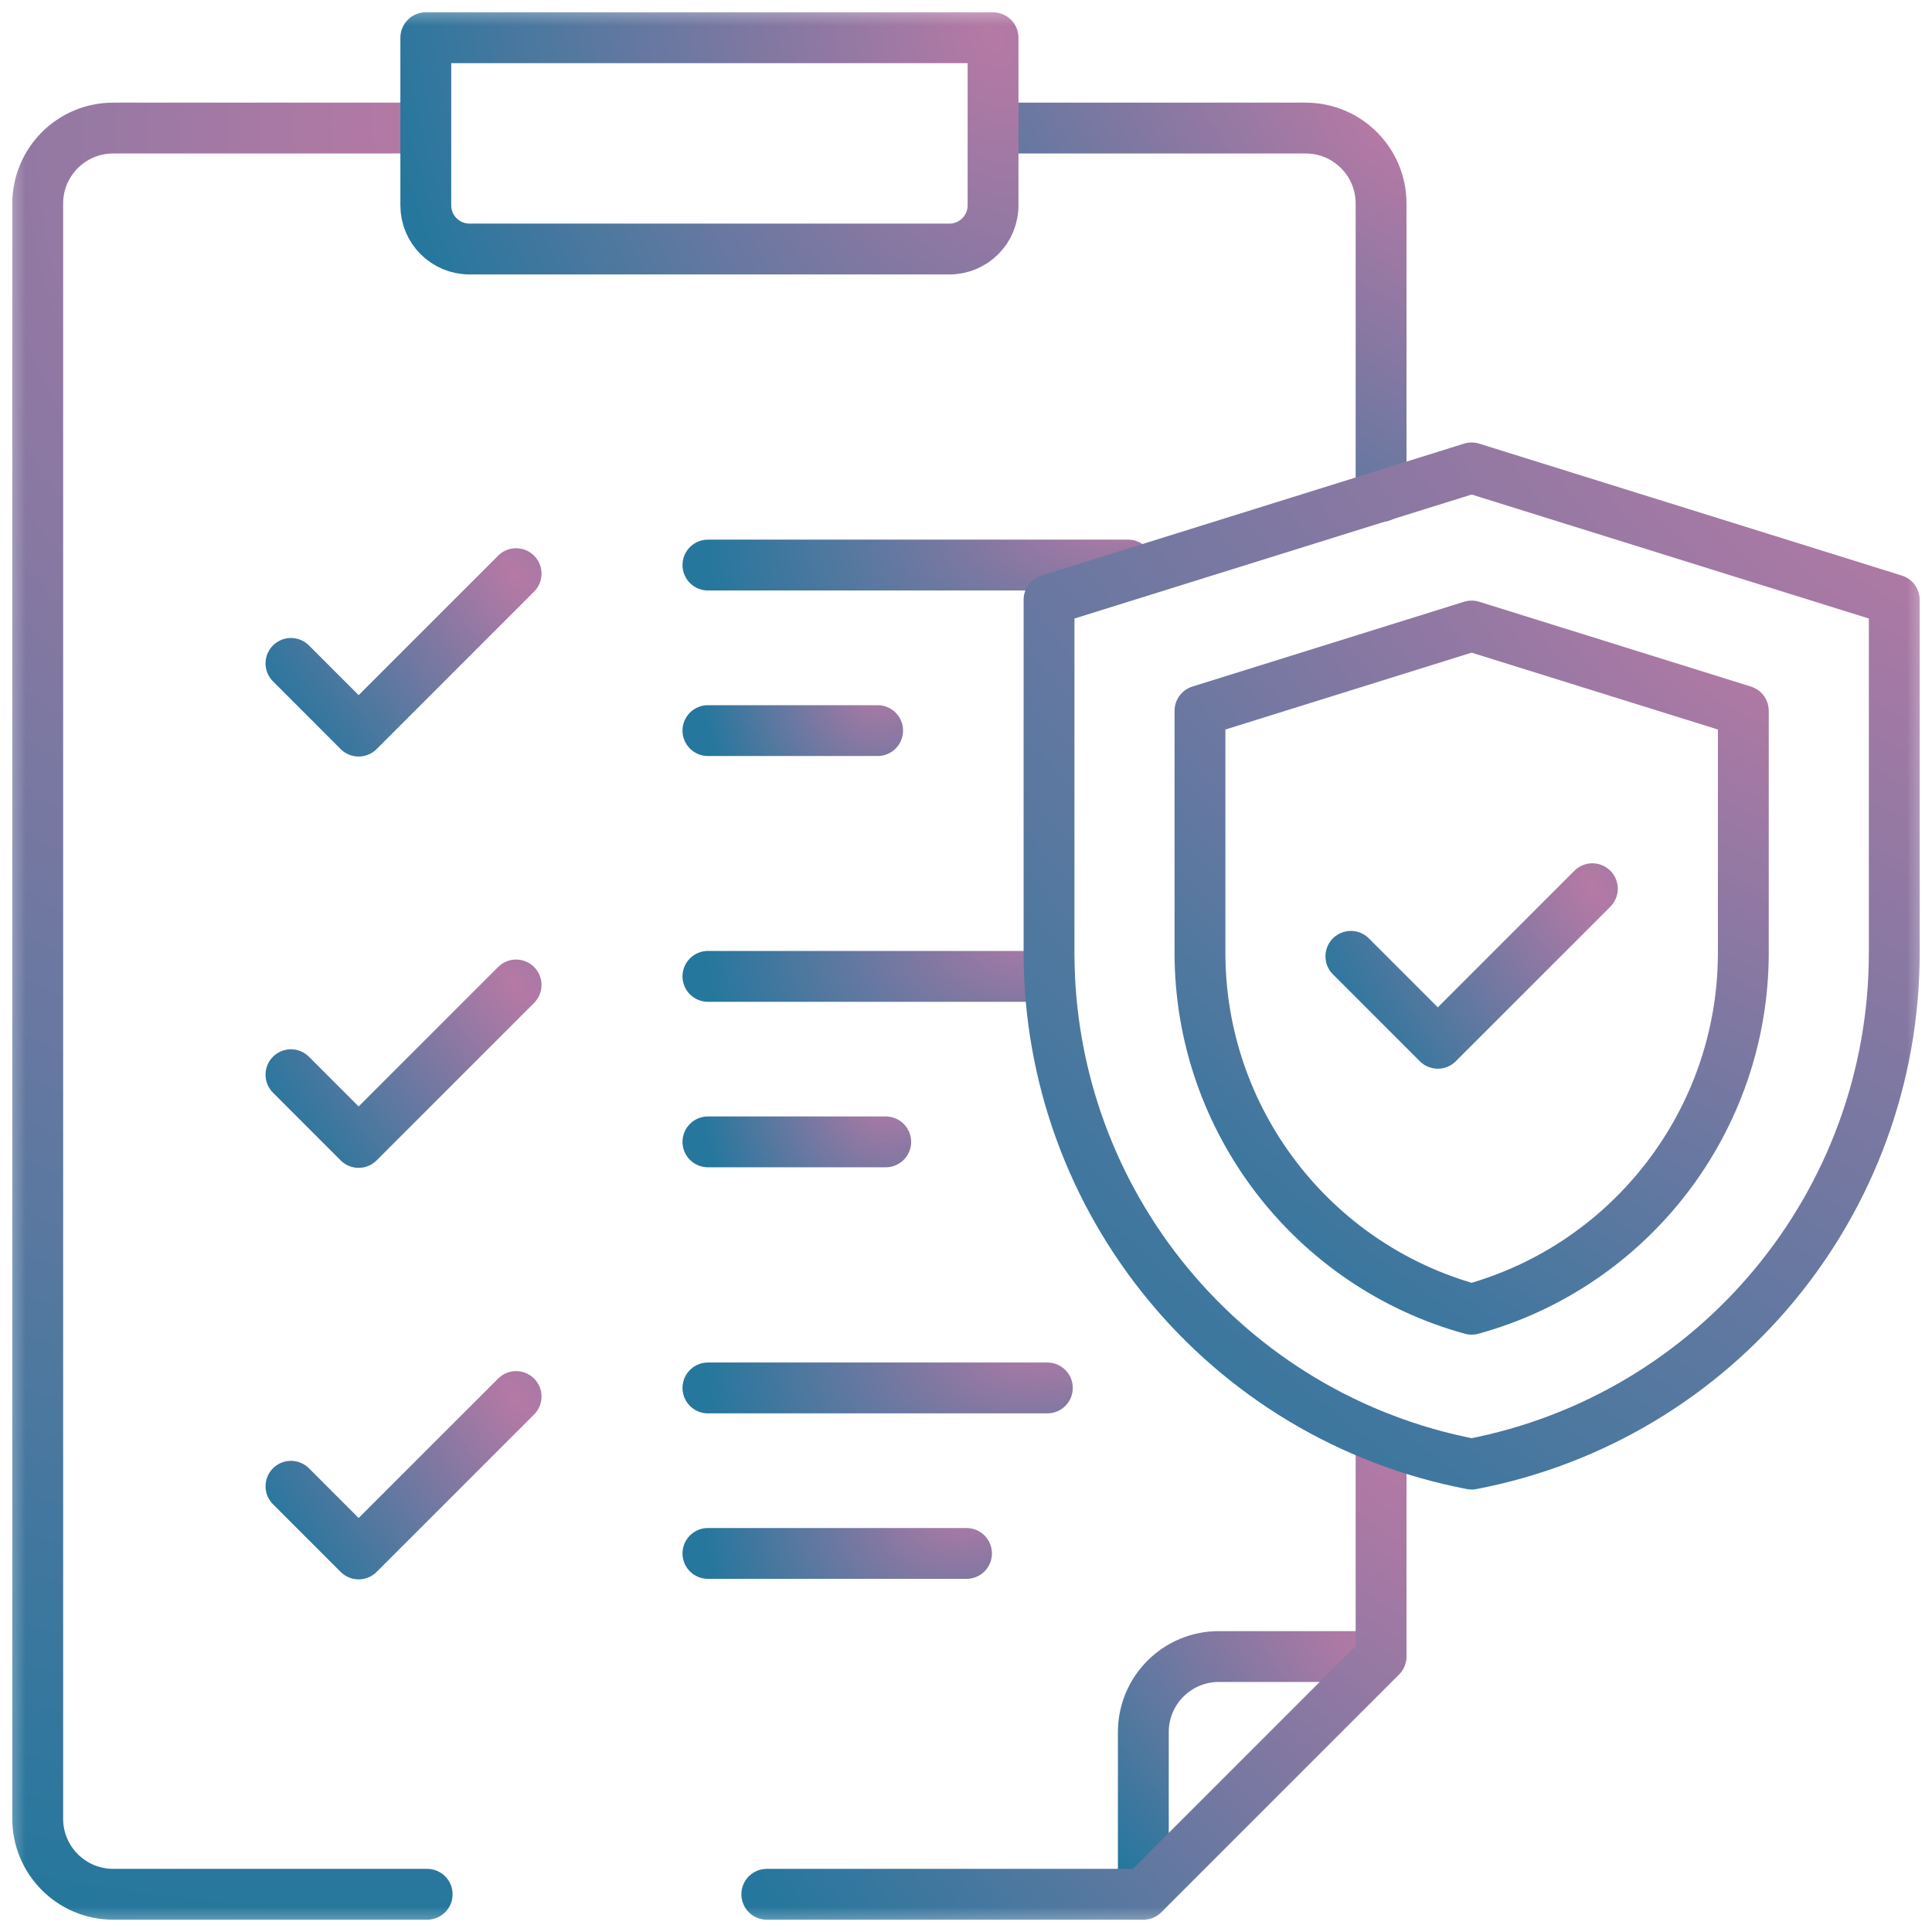 <svg xmlns="http://www.w3.org/2000/svg" width="38" height="38" viewBox="0 0 38 38" fill="none"><g clip-path="url(#clip0_473_1895)"><mask id="mask0_473_1895" style="mask-type:luminance" maskUnits="userSpaceOnUse" x="0" y="0" width="38" height="38"><path d="M0 3.8147e-06H38V38H0V3.8147e-06Z" fill="white"></path></mask><g mask="url(#mask0_473_1895)"><path d="M27.053 32.582H23.973C23.153 32.582 22.488 33.247 22.488 34.066V37.147" stroke="url(#paint0_radial_473_1895)" stroke-miterlimit="10" stroke-linecap="round" stroke-linejoin="round"></path><path d="M27.164 9.766V4.003C27.164 3.183 26.5 2.519 25.68 2.519H19.965" stroke="url(#paint1_radial_473_1895)" stroke-miterlimit="10" stroke-linecap="round" stroke-linejoin="round"></path><path d="M15.082 37.258H22.488L27.164 32.582V28.286" stroke="url(#paint2_radial_473_1895)" stroke-miterlimit="10" stroke-linecap="round" stroke-linejoin="round"></path><path d="M7.941 2.519H2.227C1.407 2.519 0.742 3.183 0.742 4.003V35.773C0.742 36.593 1.407 37.258 2.227 37.258H8.402" stroke="url(#paint3_radial_473_1895)" stroke-miterlimit="10" stroke-linecap="round" stroke-linejoin="round"></path><path d="M18.673 4.898H9.235C8.76 4.898 8.375 4.514 8.375 4.039V0.742H19.532V4.039C19.532 4.514 19.148 4.898 18.673 4.898Z" stroke="url(#paint4_radial_473_1895)" stroke-miterlimit="10" stroke-linecap="round" stroke-linejoin="round"></path><path d="M5.723 21.138L7.054 22.47L10.151 19.373" stroke="url(#paint5_radial_473_1895)" stroke-miterlimit="10" stroke-linecap="round" stroke-linejoin="round"></path><path d="M13.924 22.459H17.421" stroke="url(#paint6_radial_473_1895)" stroke-miterlimit="10" stroke-linecap="round" stroke-linejoin="round"></path><path d="M13.924 19.204H20.644" stroke="url(#paint7_radial_473_1895)" stroke-miterlimit="10" stroke-linecap="round" stroke-linejoin="round"></path><path d="M5.723 29.233L7.054 30.564L10.151 27.468" stroke="url(#paint8_radial_473_1895)" stroke-miterlimit="10" stroke-linecap="round" stroke-linejoin="round"></path><path d="M13.924 30.554H19.01" stroke="url(#paint9_radial_473_1895)" stroke-miterlimit="10" stroke-linecap="round" stroke-linejoin="round"></path><path d="M13.924 27.299H20.6" stroke="url(#paint10_radial_473_1895)" stroke-miterlimit="10" stroke-linecap="round" stroke-linejoin="round"></path><path d="M5.723 13.048L7.054 14.38L10.151 11.283" stroke="url(#paint11_radial_473_1895)" stroke-miterlimit="10" stroke-linecap="round" stroke-linejoin="round"></path><path d="M13.924 14.37H17.262" stroke="url(#paint12_radial_473_1895)" stroke-miterlimit="10" stroke-linecap="round" stroke-linejoin="round"></path><path d="M13.924 11.114H22.189" stroke="url(#paint13_radial_473_1895)" stroke-miterlimit="10" stroke-linecap="round" stroke-linejoin="round"></path><path d="M23.602 13.981V18.74C23.602 22.03 25.817 24.892 28.945 25.751C32.074 24.892 34.289 22.03 34.289 18.74V13.981L28.945 12.313L23.602 13.981Z" stroke="url(#paint14_radial_473_1895)" stroke-miterlimit="10" stroke-linecap="round" stroke-linejoin="round"></path><path d="M28.945 9.203L37.258 11.798V18.74C37.258 23.652 33.77 27.872 28.945 28.797C24.121 27.872 20.633 23.652 20.633 18.74V11.798L28.946 9.203" stroke="url(#paint15_radial_473_1895)" stroke-miterlimit="10" stroke-linecap="round" stroke-linejoin="round"></path><path d="M26.57 18.81L28.28 20.52L31.32 17.48" stroke="url(#paint16_radial_473_1895)" stroke-miterlimit="10" stroke-linecap="round" stroke-linejoin="round"></path></g></g><defs><radialGradient id="paint0_radial_473_1895" cx="0" cy="0" r="1" gradientUnits="userSpaceOnUse" gradientTransform="translate(27.053 32.582) rotate(135.193) scale(6.477 13.521)"><stop stop-color="#B679A5"></stop><stop offset="0.506" stop-color="#6D78A1"></stop><stop offset="1" stop-color="#25779D"></stop></radialGradient><radialGradient id="paint1_radial_473_1895" cx="0" cy="0" r="1" gradientUnits="userSpaceOnUse" gradientTransform="translate(27.164 2.519) rotate(135.003) scale(10.25 21.397)"><stop stop-color="#B679A5"></stop><stop offset="0.506" stop-color="#6D78A1"></stop><stop offset="1" stop-color="#25779D"></stop></radialGradient><radialGradient id="paint2_radial_473_1895" cx="0" cy="0" r="1" gradientUnits="userSpaceOnUse" gradientTransform="translate(27.164 28.286) rotate(143.587) scale(15.115 30.147)"><stop stop-color="#B679A5"></stop><stop offset="0.506" stop-color="#6D78A1"></stop><stop offset="1" stop-color="#25779D"></stop></radialGradient><radialGradient id="paint3_radial_473_1895" cx="0" cy="0" r="1" gradientUnits="userSpaceOnUse" gradientTransform="translate(8.402 2.519) rotate(102.516) scale(35.585 31.432)"><stop stop-color="#B679A5"></stop><stop offset="0.506" stop-color="#6D78A1"></stop><stop offset="1" stop-color="#25779D"></stop></radialGradient><radialGradient id="paint4_radial_473_1895" cx="0" cy="0" r="1" gradientUnits="userSpaceOnUse" gradientTransform="translate(19.532 0.742) rotate(159.695) scale(11.977 16.275)"><stop stop-color="#B679A5"></stop><stop offset="0.506" stop-color="#6D78A1"></stop><stop offset="1" stop-color="#25779D"></stop></radialGradient><radialGradient id="paint5_radial_473_1895" cx="0" cy="0" r="1" gradientUnits="userSpaceOnUse" gradientTransform="translate(10.151 19.373) rotate(145.216) scale(5.428 10.618)"><stop stop-color="#B679A5"></stop><stop offset="0.506" stop-color="#6D78A1"></stop><stop offset="1" stop-color="#25779D"></stop></radialGradient><radialGradient id="paint6_radial_473_1895" cx="0" cy="0" r="1" gradientUnits="userSpaceOnUse" gradientTransform="translate(17.421 21.459) rotate(164.144) scale(3.66 4.016)"><stop stop-color="#B679A5"></stop><stop offset="0.506" stop-color="#6D78A1"></stop><stop offset="1" stop-color="#25779D"></stop></radialGradient><radialGradient id="paint7_radial_473_1895" cx="0" cy="0" r="1" gradientUnits="userSpaceOnUse" gradientTransform="translate(20.644 18.204) rotate(171.593) scale(6.839 4.13)"><stop stop-color="#B679A5"></stop><stop offset="0.506" stop-color="#6D78A1"></stop><stop offset="1" stop-color="#25779D"></stop></radialGradient><radialGradient id="paint8_radial_473_1895" cx="0" cy="0" r="1" gradientUnits="userSpaceOnUse" gradientTransform="translate(10.151 27.468) rotate(145.216) scale(5.428 10.618)"><stop stop-color="#B679A5"></stop><stop offset="0.506" stop-color="#6D78A1"></stop><stop offset="1" stop-color="#25779D"></stop></radialGradient><radialGradient id="paint9_radial_473_1895" cx="0" cy="0" r="1" gradientUnits="userSpaceOnUse" gradientTransform="translate(19.01 29.554) rotate(168.951) scale(5.218 4.098)"><stop stop-color="#B679A5"></stop><stop offset="0.506" stop-color="#6D78A1"></stop><stop offset="1" stop-color="#25779D"></stop></radialGradient><radialGradient id="paint10_radial_473_1895" cx="0" cy="0" r="1" gradientUnits="userSpaceOnUse" gradientTransform="translate(20.6 26.299) rotate(171.537) scale(6.795 4.13)"><stop stop-color="#B679A5"></stop><stop offset="0.506" stop-color="#6D78A1"></stop><stop offset="1" stop-color="#25779D"></stop></radialGradient><radialGradient id="paint11_radial_473_1895" cx="0" cy="0" r="1" gradientUnits="userSpaceOnUse" gradientTransform="translate(10.151 11.283) rotate(145.216) scale(5.428 10.618)"><stop stop-color="#B679A5"></stop><stop offset="0.506" stop-color="#6D78A1"></stop><stop offset="1" stop-color="#25779D"></stop></radialGradient><radialGradient id="paint12_radial_473_1895" cx="0" cy="0" r="1" gradientUnits="userSpaceOnUse" gradientTransform="translate(17.262 13.37) rotate(163.429) scale(3.506 4.002)"><stop stop-color="#B679A5"></stop><stop offset="0.506" stop-color="#6D78A1"></stop><stop offset="1" stop-color="#25779D"></stop></radialGradient><radialGradient id="paint13_radial_473_1895" cx="0" cy="0" r="1" gradientUnits="userSpaceOnUse" gradientTransform="translate(22.189 10.114) rotate(173.148) scale(8.381 4.145)"><stop stop-color="#B679A5"></stop><stop offset="0.506" stop-color="#6D78A1"></stop><stop offset="1" stop-color="#25779D"></stop></radialGradient><radialGradient id="paint14_radial_473_1895" cx="0" cy="0" r="1" gradientUnits="userSpaceOnUse" gradientTransform="translate(34.289 12.313) rotate(128.685) scale(17.215 35.068)"><stop stop-color="#B679A5"></stop><stop offset="0.506" stop-color="#6D78A1"></stop><stop offset="1" stop-color="#25779D"></stop></radialGradient><radialGradient id="paint15_radial_473_1895" cx="0" cy="0" r="1" gradientUnits="userSpaceOnUse" gradientTransform="translate(37.258 9.203) rotate(130.505) scale(25.769 53.135)"><stop stop-color="#B679A5"></stop><stop offset="0.506" stop-color="#6D78A1"></stop><stop offset="1" stop-color="#25779D"></stop></radialGradient><radialGradient id="paint16_radial_473_1895" cx="0" cy="0" r="1" gradientUnits="userSpaceOnUse" gradientTransform="translate(31.32 17.48) rotate(147.556) scale(5.667 10.711)"><stop stop-color="#B679A5"></stop><stop offset="0.506" stop-color="#6D78A1"></stop><stop offset="1" stop-color="#25779D"></stop></radialGradient><clipPath id="clip0_473_1895"><rect width="38" height="38" fill="white"></rect></clipPath></defs></svg>